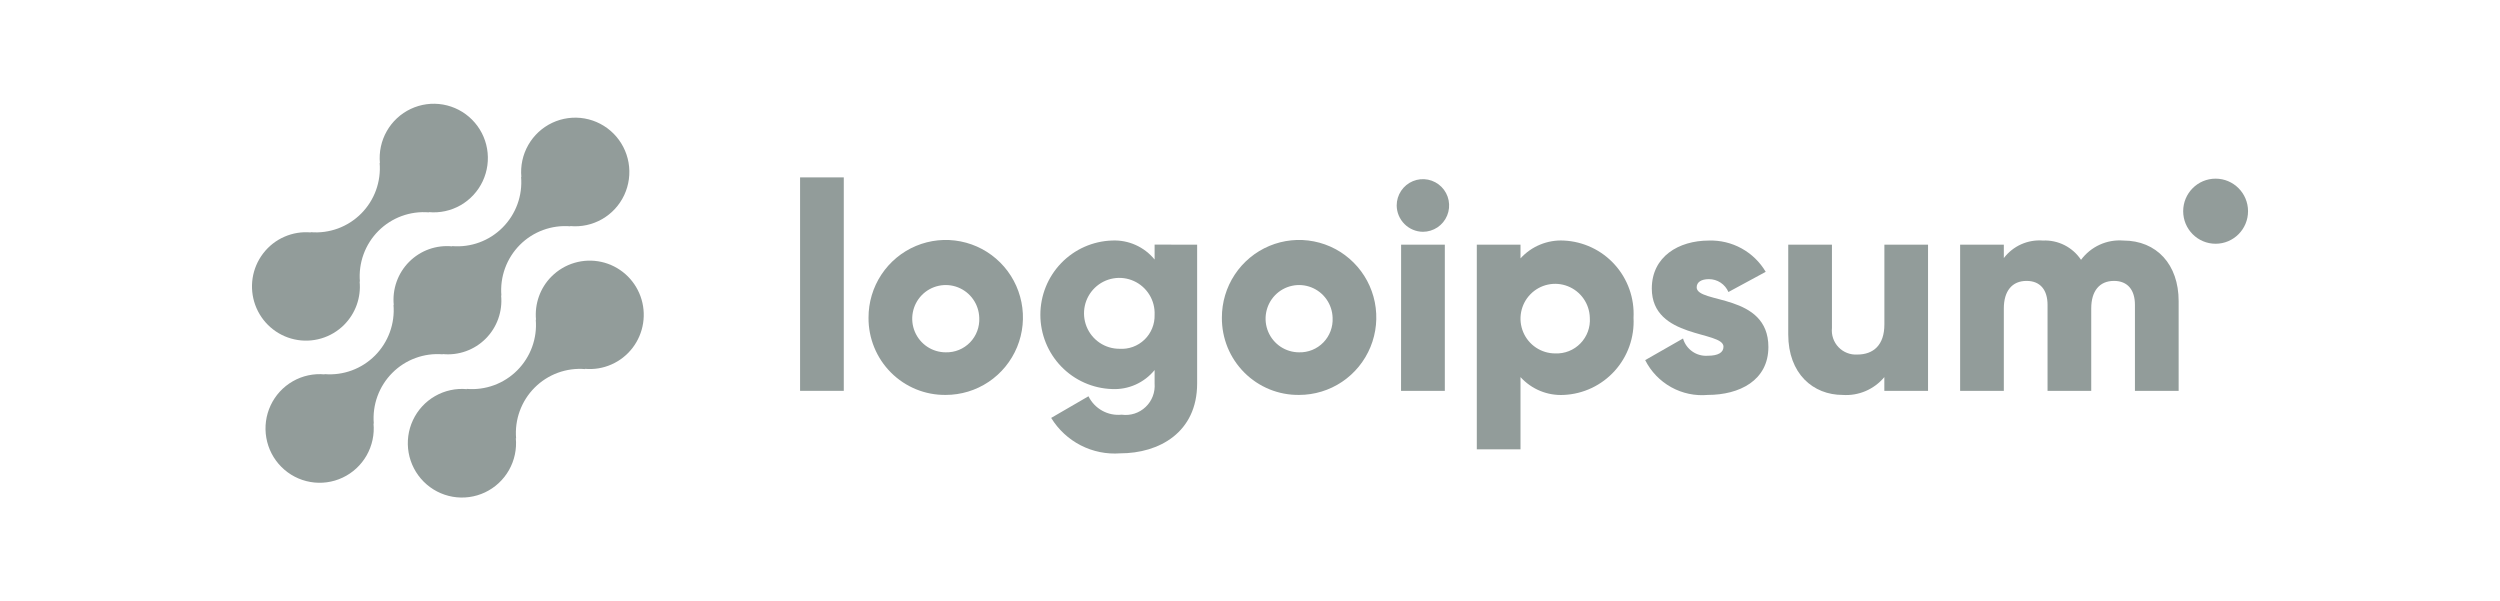 <svg width="158" height="38" viewBox="0 0 158 38" fill="none" xmlns="http://www.w3.org/2000/svg">
<path d="M34.85 17.48C34.497 17.835 34.227 18.265 34.059 18.738C33.891 19.21 33.829 19.714 33.877 20.213L33.86 20.197C33.91 20.785 33.831 21.376 33.629 21.93C33.427 22.484 33.107 22.987 32.691 23.405C32.276 23.822 31.774 24.143 31.222 24.345C30.67 24.548 30.081 24.627 29.495 24.578L29.512 24.595C28.811 24.529 28.107 24.682 27.496 25.033C26.885 25.383 26.397 25.915 26.098 26.554C25.799 27.193 25.704 27.909 25.825 28.605C25.947 29.301 26.279 29.942 26.777 30.441C27.275 30.94 27.914 31.273 28.607 31.394C29.3 31.516 30.014 31.419 30.651 31.119C31.288 30.818 31.816 30.328 32.165 29.714C32.514 29.101 32.666 28.394 32.6 27.691L32.618 27.708C32.568 27.12 32.647 26.529 32.849 25.974C33.051 25.421 33.371 24.917 33.787 24.5C34.202 24.083 34.704 23.762 35.256 23.559C35.808 23.357 36.397 23.277 36.983 23.327L36.965 23.31C37.538 23.362 38.114 23.268 38.64 23.036C39.167 22.805 39.627 22.444 39.977 21.987C40.327 21.53 40.557 20.991 40.645 20.422C40.733 19.852 40.676 19.269 40.48 18.727C40.283 18.185 39.954 17.701 39.522 17.321C39.089 16.941 38.569 16.676 38.007 16.552C37.446 16.428 36.863 16.448 36.311 16.61C35.76 16.772 35.258 17.071 34.852 17.48H34.85Z" fill="#929C9A"/>
<path d="M27.989 22.393L27.971 22.377C28.469 22.427 28.972 22.366 29.443 22.197C29.915 22.029 30.343 21.757 30.697 21.402C31.051 21.047 31.322 20.618 31.49 20.145C31.658 19.672 31.72 19.167 31.67 18.668L31.688 18.684C31.638 18.097 31.717 17.505 31.919 16.951C32.121 16.397 32.441 15.894 32.856 15.476C33.272 15.059 33.774 14.738 34.326 14.536C34.878 14.333 35.467 14.254 36.053 14.303L36.035 14.287C36.736 14.353 37.44 14.2 38.051 13.85C38.663 13.5 39.151 12.969 39.451 12.329C39.75 11.69 39.846 10.974 39.725 10.278C39.604 9.582 39.272 8.941 38.774 8.441C38.276 7.942 37.637 7.609 36.944 7.487C36.25 7.366 35.537 7.462 34.9 7.762C34.263 8.063 33.734 8.553 33.385 9.167C33.036 9.78 32.884 10.486 32.95 11.19L32.933 11.172C32.982 11.76 32.904 12.352 32.702 12.906C32.5 13.46 32.18 13.963 31.764 14.38C31.349 14.797 30.847 15.119 30.295 15.321C29.743 15.524 29.153 15.603 28.567 15.553L28.584 15.571C28.086 15.521 27.584 15.582 27.112 15.75C26.641 15.919 26.213 16.191 25.859 16.546C25.505 16.9 25.234 17.33 25.066 17.803C24.897 18.276 24.836 18.78 24.886 19.28L24.869 19.263C24.918 19.851 24.839 20.442 24.637 20.997C24.435 21.55 24.115 22.054 23.7 22.471C23.284 22.888 22.783 23.209 22.231 23.412C21.679 23.614 21.089 23.694 20.503 23.644L20.52 23.661C19.819 23.595 19.115 23.747 18.504 24.098C17.893 24.448 17.404 24.979 17.105 25.618C16.805 26.257 16.71 26.974 16.831 27.669C16.952 28.365 17.284 29.007 17.782 29.506C18.279 30.006 18.918 30.339 19.612 30.46C20.305 30.582 21.019 30.486 21.656 30.185C22.293 29.885 22.822 29.394 23.171 28.781C23.52 28.168 23.672 27.461 23.606 26.758L23.624 26.775C23.574 26.187 23.653 25.595 23.855 25.041C24.057 24.487 24.377 23.984 24.793 23.567C25.208 23.149 25.709 22.828 26.262 22.626C26.814 22.423 27.403 22.344 27.989 22.393Z" fill="#929C9A"/>
<path d="M21.756 20.52C22.109 20.165 22.379 19.735 22.547 19.263C22.715 18.79 22.777 18.286 22.728 17.787L22.746 17.803C22.696 17.215 22.775 16.624 22.977 16.07C23.179 15.515 23.5 15.012 23.915 14.595C24.331 14.178 24.833 13.857 25.385 13.654C25.938 13.452 26.527 13.373 27.113 13.422L27.095 13.406C27.796 13.472 28.5 13.319 29.111 12.969C29.721 12.618 30.21 12.088 30.509 11.449C30.808 10.81 30.904 10.094 30.783 9.398C30.662 8.702 30.33 8.061 29.832 7.562C29.335 7.063 28.696 6.73 28.003 6.608C27.31 6.487 26.596 6.583 25.96 6.883C25.323 7.183 24.794 7.673 24.445 8.287C24.096 8.9 23.944 9.606 24.01 10.309L23.993 10.292C24.042 10.88 23.963 11.472 23.762 12.026C23.56 12.58 23.24 13.083 22.824 13.5C22.408 13.917 21.907 14.238 21.355 14.441C20.803 14.643 20.213 14.723 19.628 14.673L19.644 14.69C19.072 14.638 18.496 14.733 17.97 14.964C17.443 15.195 16.983 15.556 16.633 16.014C16.283 16.471 16.053 17.009 15.965 17.579C15.878 18.149 15.935 18.732 16.131 19.274C16.328 19.816 16.657 20.299 17.089 20.679C17.522 21.06 18.042 21.324 18.604 21.448C19.165 21.573 19.748 21.553 20.299 21.39C20.851 21.228 21.353 20.929 21.758 20.52H21.756Z" fill="#929C9A"/>
<path d="M50.565 11.211H53.327V24.701H50.565V11.211Z" fill="#929C9A"/>
<path d="M54.891 20.082C54.887 19.113 55.17 18.164 55.704 17.356C56.238 16.548 56.999 15.917 57.89 15.543C58.781 15.17 59.763 15.07 60.711 15.257C61.659 15.444 62.53 15.908 63.215 16.593C63.899 17.276 64.365 18.149 64.555 19.1C64.745 20.05 64.65 21.036 64.281 21.932C63.912 22.828 63.287 23.594 62.484 24.133C61.681 24.672 60.737 24.959 59.771 24.959C59.13 24.967 58.494 24.846 57.9 24.604C57.305 24.361 56.766 24.003 56.311 23.548C55.857 23.094 55.497 22.554 55.254 21.959C55.01 21.363 54.886 20.725 54.891 20.082ZM61.889 20.082C61.877 19.664 61.743 19.259 61.503 18.917C61.264 18.575 60.929 18.312 60.541 18.16C60.153 18.008 59.729 17.974 59.322 18.063C58.915 18.151 58.543 18.358 58.252 18.658C57.962 18.958 57.766 19.337 57.689 19.748C57.612 20.158 57.657 20.583 57.819 20.968C57.981 21.353 58.253 21.682 58.6 21.913C58.947 22.144 59.355 22.267 59.771 22.267C60.056 22.274 60.34 22.223 60.604 22.115C60.869 22.007 61.108 21.845 61.307 21.64C61.506 21.435 61.66 21.19 61.76 20.922C61.86 20.654 61.904 20.368 61.889 20.082Z" fill="#929C9A"/>
<path d="M75.659 15.462V24.235C75.659 27.339 73.247 28.651 70.798 28.651C69.936 28.716 69.073 28.541 68.303 28.146C67.533 27.751 66.887 27.151 66.434 26.412L68.791 25.044C68.981 25.43 69.284 25.748 69.659 25.956C70.034 26.164 70.464 26.252 70.89 26.208C71.162 26.246 71.44 26.222 71.702 26.138C71.964 26.053 72.204 25.911 72.403 25.721C72.603 25.531 72.758 25.299 72.856 25.041C72.954 24.783 72.993 24.506 72.971 24.231V23.387C72.647 23.784 72.235 24.099 71.768 24.308C71.302 24.517 70.792 24.612 70.282 24.588C69.067 24.549 67.915 24.038 67.069 23.162C66.223 22.286 65.751 21.114 65.751 19.895C65.751 18.675 66.223 17.503 67.069 16.627C67.915 15.751 69.067 15.24 70.282 15.201C70.792 15.177 71.302 15.273 71.768 15.481C72.235 15.69 72.647 16.005 72.971 16.402V15.46L75.659 15.462ZM72.971 19.896C72.99 19.449 72.875 19.007 72.641 18.627C72.407 18.246 72.065 17.944 71.659 17.761C71.253 17.577 70.801 17.519 70.362 17.595C69.923 17.671 69.517 17.877 69.195 18.187C68.874 18.497 68.652 18.896 68.559 19.333C68.466 19.77 68.505 20.225 68.671 20.64C68.838 21.055 69.124 21.41 69.494 21.66C69.863 21.91 70.299 22.043 70.744 22.043C71.034 22.063 71.326 22.022 71.599 21.923C71.873 21.823 72.122 21.667 72.332 21.465C72.542 21.263 72.707 21.019 72.817 20.748C72.927 20.478 72.98 20.188 72.971 19.896Z" fill="#929C9A"/>
<path d="M77.223 20.082C77.219 19.113 77.502 18.164 78.036 17.356C78.57 16.548 79.331 15.917 80.222 15.543C81.113 15.17 82.095 15.07 83.043 15.257C83.991 15.444 84.862 15.908 85.546 16.593C86.231 17.276 86.698 18.149 86.888 19.1C87.077 20.05 86.982 21.036 86.613 21.932C86.244 22.828 85.619 23.594 84.816 24.133C84.013 24.672 83.069 24.959 82.103 24.959C81.462 24.967 80.826 24.846 80.231 24.604C79.638 24.361 79.097 24.003 78.643 23.548C78.189 23.094 77.829 22.554 77.585 21.959C77.342 21.363 77.219 20.725 77.223 20.082ZM84.221 20.082C84.209 19.664 84.075 19.259 83.835 18.917C83.596 18.575 83.261 18.312 82.873 18.16C82.485 18.008 82.061 17.974 81.654 18.063C81.247 18.151 80.875 18.358 80.584 18.658C80.294 18.958 80.098 19.337 80.021 19.748C79.944 20.158 79.989 20.583 80.151 20.968C80.313 21.353 80.585 21.682 80.932 21.913C81.279 22.144 81.686 22.267 82.103 22.267C82.388 22.274 82.672 22.223 82.936 22.115C83.201 22.007 83.44 21.845 83.639 21.64C83.838 21.435 83.992 21.19 84.092 20.922C84.192 20.654 84.236 20.368 84.221 20.082Z" fill="#929C9A"/>
<path d="M88.271 12.986C88.271 12.657 88.368 12.335 88.55 12.062C88.732 11.788 88.991 11.575 89.294 11.449C89.597 11.323 89.93 11.29 90.251 11.354C90.573 11.419 90.868 11.577 91.1 11.81C91.332 12.042 91.49 12.339 91.553 12.661C91.617 12.984 91.585 13.318 91.459 13.622C91.334 13.926 91.121 14.186 90.849 14.369C90.576 14.551 90.256 14.649 89.928 14.649C89.49 14.645 89.071 14.468 88.761 14.157C88.451 13.846 88.275 13.425 88.271 12.986ZM88.55 15.462H91.313V24.702H88.546L88.55 15.462Z" fill="#929C9A"/>
<path d="M103.239 20.082C103.271 20.692 103.182 21.303 102.978 21.88C102.774 22.456 102.458 22.986 102.049 23.439C101.641 23.892 101.146 24.26 100.595 24.521C100.044 24.782 99.447 24.931 98.838 24.959C98.326 24.987 97.815 24.901 97.341 24.706C96.866 24.511 96.441 24.212 96.096 23.832V28.397H93.334V15.462H96.096V16.33C96.441 15.95 96.866 15.651 97.341 15.457C97.815 15.262 98.327 15.175 98.838 15.203C99.447 15.232 100.044 15.381 100.596 15.642C101.147 15.902 101.641 16.27 102.05 16.724C102.459 17.177 102.775 17.707 102.979 18.284C103.183 18.86 103.271 19.471 103.239 20.082ZM100.477 20.082C100.466 19.649 100.329 19.23 100.081 18.875C99.834 18.521 99.488 18.248 99.087 18.09C98.686 17.932 98.247 17.896 97.826 17.987C97.404 18.078 97.019 18.292 96.718 18.602C96.417 18.911 96.214 19.303 96.134 19.728C96.054 20.153 96.1 20.593 96.268 20.991C96.435 21.39 96.716 21.73 97.075 21.969C97.434 22.208 97.856 22.336 98.287 22.336C98.583 22.349 98.878 22.299 99.154 22.19C99.429 22.081 99.678 21.914 99.885 21.701C100.092 21.488 100.252 21.234 100.354 20.955C100.456 20.676 100.498 20.378 100.477 20.082Z" fill="#929C9A"/>
<path d="M111.762 21.929C111.762 24.054 109.922 24.959 107.934 24.959C107.13 25.032 106.324 24.862 105.618 24.47C104.912 24.078 104.34 23.482 103.975 22.76L106.367 21.393C106.464 21.727 106.672 22.017 106.957 22.215C107.241 22.414 107.585 22.508 107.93 22.483C108.592 22.483 108.924 22.28 108.924 21.911C108.924 20.894 104.394 21.43 104.394 18.234C104.394 16.219 106.088 15.203 108.003 15.203C108.723 15.18 109.436 15.352 110.067 15.699C110.699 16.047 111.226 16.558 111.593 17.18L109.237 18.455C109.133 18.213 108.961 18.007 108.742 17.862C108.522 17.718 108.266 17.641 108.003 17.642C107.524 17.642 107.23 17.829 107.23 18.159C107.233 19.213 111.762 18.51 111.762 21.929Z" fill="#929C9A"/>
<path d="M121.852 15.462V24.702H119.09V23.833C118.771 24.216 118.366 24.518 117.909 24.714C117.451 24.91 116.955 24.994 116.458 24.96C114.598 24.96 113.017 23.63 113.017 21.134V15.462H115.779V20.727C115.756 20.948 115.781 21.17 115.853 21.38C115.923 21.589 116.04 21.78 116.192 21.94C116.345 22.1 116.53 22.225 116.735 22.305C116.94 22.386 117.16 22.421 117.381 22.407C118.393 22.407 119.093 21.817 119.093 20.505V15.464L121.852 15.462Z" fill="#929C9A"/>
<path d="M137.69 19.028V24.701H134.928V19.268C134.928 18.344 134.486 17.753 133.603 17.753C132.682 17.753 132.166 18.4 132.166 19.49V24.701H129.405V19.268C129.405 18.344 128.963 17.753 128.078 17.753C127.158 17.753 126.642 18.4 126.642 19.49V24.701H123.88V15.461H126.642V16.31C126.929 15.933 127.305 15.634 127.735 15.441C128.167 15.248 128.639 15.165 129.11 15.202C129.582 15.179 130.053 15.279 130.476 15.493C130.898 15.706 131.258 16.026 131.521 16.421C131.827 16.008 132.233 15.68 132.7 15.466C133.166 15.253 133.68 15.162 134.191 15.202C136.305 15.203 137.69 16.718 137.69 19.028Z" fill="#929C9A"/>
<path d="M140.026 15.405C141.158 15.405 142.076 14.484 142.076 13.348C142.076 12.212 141.158 11.291 140.026 11.291C138.894 11.291 137.977 12.212 137.977 13.348C137.977 14.484 138.894 15.405 140.026 15.405Z" fill="#929C9A"/>
</svg>
